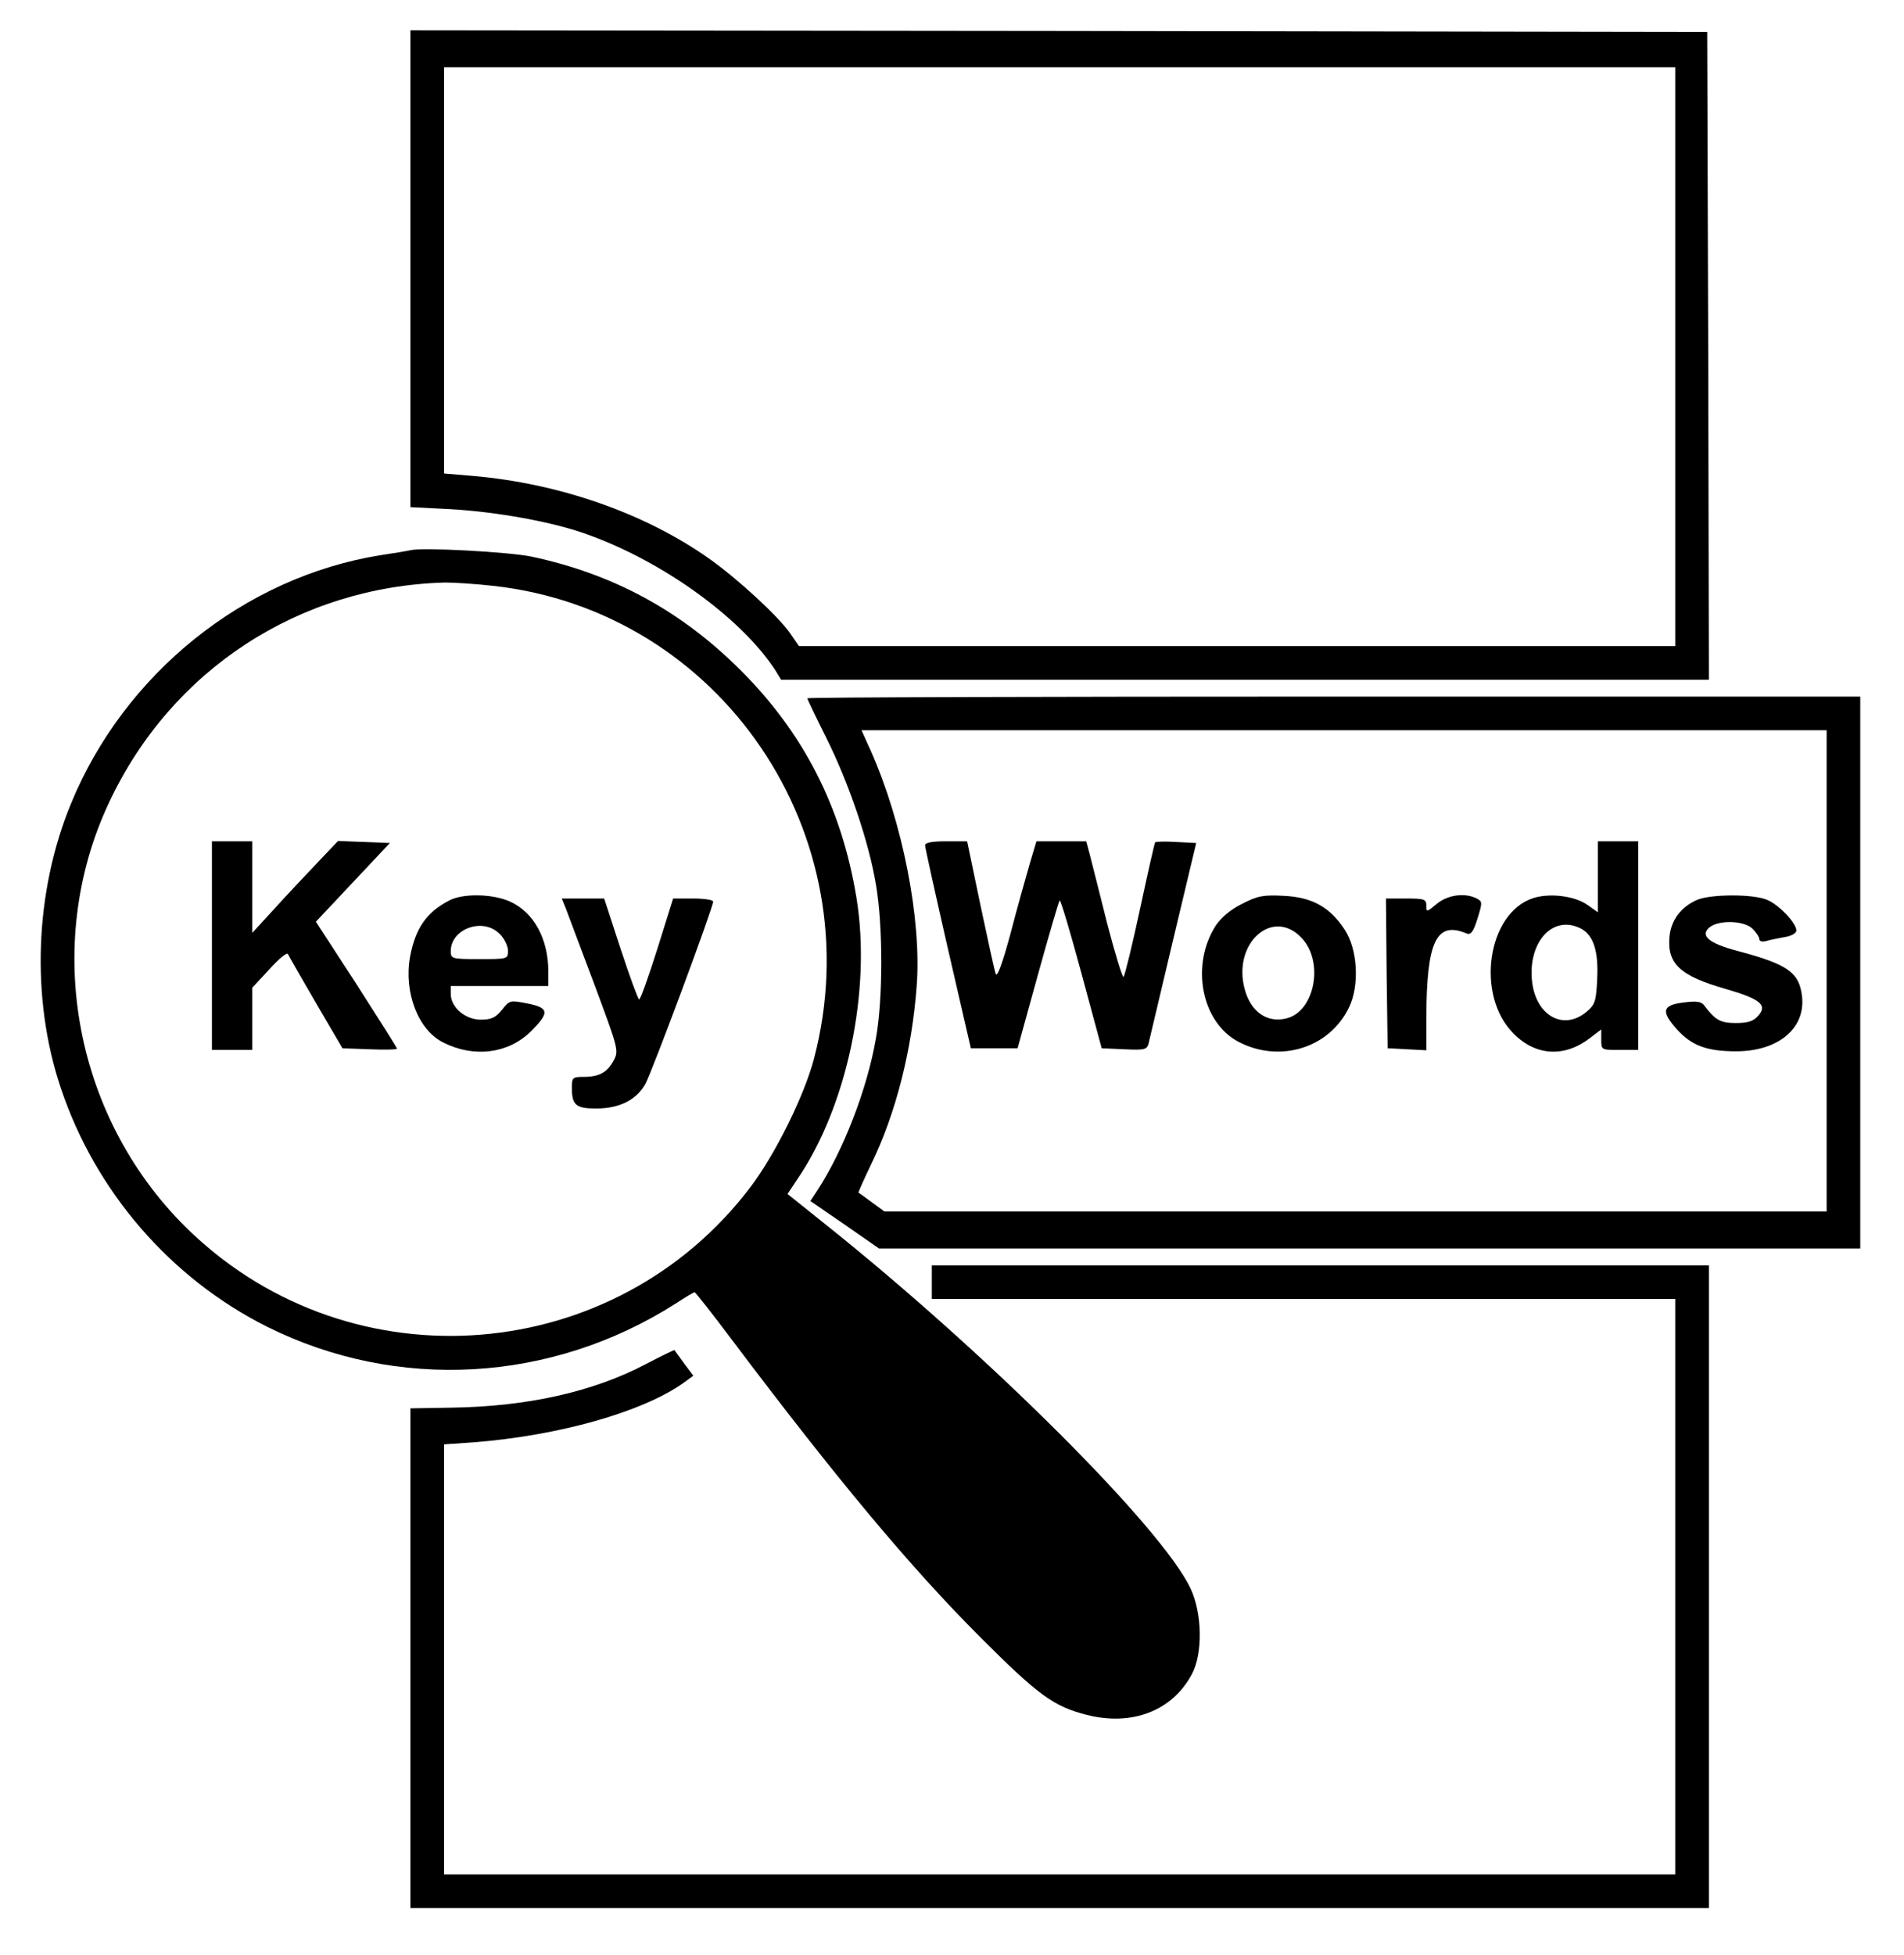 <?xml version="1.0" standalone="no"?>
<!DOCTYPE svg PUBLIC "-//W3C//DTD SVG 20010904//EN"
 "http://www.w3.org/TR/2001/REC-SVG-20010904/DTD/svg10.dtd">
<svg version="1.0" xmlns="http://www.w3.org/2000/svg"
 width="566pt" height="581pt" viewBox="0 0 566 581"
 preserveAspectRatio="xMidYMid meet">

<g transform="translate(0,581) scale(0.1,-0.1)"
fill="#000000" stroke="none">
<path d="M1220 5012 l0 -709 119 -6 c139 -8 304 -38 404 -74 228 -81 461 -250
562 -405 l17 -28 1379 0 1379 0 -2 963 -3 962 -1927 3 -1928 2 0 -708z m3760
-262 l0 -860 -1302 0 -1303 0 -24 35 c-34 51 -158 165 -243 225 -191 135 -446
224 -705 246 l-83 7 0 603 0 604 1830 0 1830 0 0 -860z"/>
<path d="M1220 4175 c-8 -2 -49 -9 -90 -15 -403 -65 -760 -351 -919 -738 -108
-262 -120 -579 -30 -846 103 -307 326 -565 614 -709 386 -192 844 -166 1213
69 29 19 54 34 57 34 2 0 53 -64 112 -143 309 -410 527 -672 738 -883 171
-171 217 -205 316 -230 134 -34 254 12 312 121 33 61 31 181 -4 255 -85 180
-601 695 -1083 1080 l-115 92 28 42 c149 217 222 563 177 838 -44 269 -157
490 -346 678 -176 175 -376 284 -620 336 -68 14 -324 28 -360 19z m247 -106
c676 -75 1127 -739 953 -1404 -29 -111 -115 -284 -188 -381 -402 -532 -1180
-596 -1664 -136 -346 329 -445 852 -243 1279 185 393 564 640 998 652 26 0 91
-4 144 -10z"/>
<path d="M630 3000 l0 -310 60 0 60 0 0 93 0 92 51 55 c27 30 52 51 55 45 2
-5 40 -71 83 -145 l79 -135 81 -3 c45 -2 81 -1 81 2 0 3 -54 88 -120 191
l-121 186 110 117 110 117 -77 3 -77 3 -60 -63 c-33 -35 -91 -96 -128 -137
l-67 -73 0 136 0 136 -60 0 -60 0 0 -310z"/>
<path d="M1335 3134 c-67 -35 -100 -82 -116 -167 -19 -106 24 -218 99 -255 91
-46 193 -33 260 33 56 56 55 70 -10 83 -52 10 -53 10 -76 -19 -19 -23 -31 -29
-63 -29 -46 0 -89 37 -89 76 l0 24 145 0 145 0 0 43 c0 97 -43 176 -114 208
-51 23 -140 25 -181 3z m150 -99 c14 -13 25 -36 25 -50 0 -25 -1 -25 -85 -25
-83 0 -85 1 -85 24 0 66 96 101 145 51z"/>
<path d="M1681 3113 c6 -16 44 -117 85 -226 71 -191 74 -199 59 -227 -19 -36
-43 -50 -89 -50 -34 0 -36 -2 -36 -32 0 -52 12 -62 72 -62 69 0 119 25 146 72
20 36 202 525 202 543 0 5 -27 9 -59 9 l-60 0 -47 -150 c-26 -82 -50 -150 -54
-150 -3 0 -28 68 -55 150 l-49 150 -63 0 -63 0 11 -27z"/>
<path d="M2400 3735 c0 -3 25 -55 56 -117 67 -134 127 -310 148 -437 21 -122
21 -339 0 -456 -26 -151 -97 -334 -174 -452 l-21 -32 102 -70 102 -71 1459 0
1458 0 0 820 0 820 -1565 0 c-861 0 -1565 -2 -1565 -5z m3030 -810 l0 -715
-1401 0 -1400 0 -37 27 c-20 15 -38 28 -40 29 -1 1 16 39 38 85 73 150 121
339 135 529 15 198 -42 486 -136 698 l-28 62 1434 0 1435 0 0 -715z"/>
<path d="M2750 3298 c0 -7 31 -146 68 -308 l68 -295 70 0 69 0 60 217 c33 119
62 219 65 222 3 3 32 -95 65 -217 l60 -222 67 -3 c63 -3 68 -1 73 20 3 13 36
151 73 308 l68 285 -59 3 c-33 2 -61 1 -63 -1 -2 -2 -22 -91 -45 -198 -23
-107 -45 -197 -49 -202 -3 -4 -25 68 -49 160 -23 93 -47 185 -52 206 l-10 37
-74 0 -74 0 -20 -67 c-11 -38 -37 -130 -57 -207 -24 -89 -40 -132 -44 -120 -4
11 -24 103 -46 207 l-39 187 -62 0 c-44 0 -63 -4 -63 -12z"/>
<path d="M4750 3204 l0 -105 -31 22 c-38 27 -113 36 -162 20 -136 -45 -171
-289 -58 -402 66 -67 151 -72 227 -14 l34 26 0 -30 c0 -31 0 -31 55 -31 l55 0
0 310 0 310 -60 0 -60 0 0 -106z m-49 -154 c36 -20 51 -67 47 -148 -3 -66 -6
-77 -31 -98 -67 -57 -148 -15 -162 84 -16 121 61 207 146 162z"/>
<path d="M3692 3124 c-33 -16 -62 -41 -77 -63 -77 -118 -44 -289 67 -347 123
-64 270 -18 328 102 32 65 26 174 -13 232 -44 67 -97 96 -181 100 -61 3 -78 0
-124 -24z m179 -103 c65 -71 37 -216 -46 -237 -58 -15 -107 19 -125 87 -37
137 85 245 171 150z"/>
<path d="M4271 3124 c-30 -25 -31 -25 -31 -5 0 19 -6 21 -60 21 l-60 0 2 -222
3 -223 58 -3 57 -3 0 98 c1 227 30 287 120 249 12 -5 20 5 32 44 15 48 15 51
-2 60 -35 18 -87 11 -119 -16z"/>
<path d="M5045 3136 c-48 -21 -77 -60 -82 -108 -8 -82 31 -118 168 -157 103
-30 124 -48 95 -80 -14 -16 -31 -21 -66 -21 -46 0 -61 9 -93 51 -9 13 -22 15
-62 10 -64 -8 -68 -26 -20 -80 44 -48 88 -65 176 -65 124 0 206 67 196 162 -8
72 -41 96 -191 136 -88 23 -115 47 -82 72 30 21 102 18 126 -6 11 -11 20 -25
20 -31 0 -6 8 -8 18 -6 9 3 34 8 55 12 22 3 37 12 37 20 0 22 -52 77 -87 91
-41 18 -169 17 -208 0z"/>
<path d="M2770 2000 l0 -50 1105 0 1105 0 0 -855 0 -855 -1830 0 -1830 0 0
639 0 639 88 6 c254 20 501 90 623 176 l30 22 -27 36 c-15 21 -28 38 -29 40
-1 1 -40 -18 -86 -42 -156 -82 -352 -126 -579 -129 l-120 -2 0 -742 0 -743
1930 0 1930 0 0 955 0 955 -1155 0 -1155 0 0 -50z"/>
</g>
</svg>
